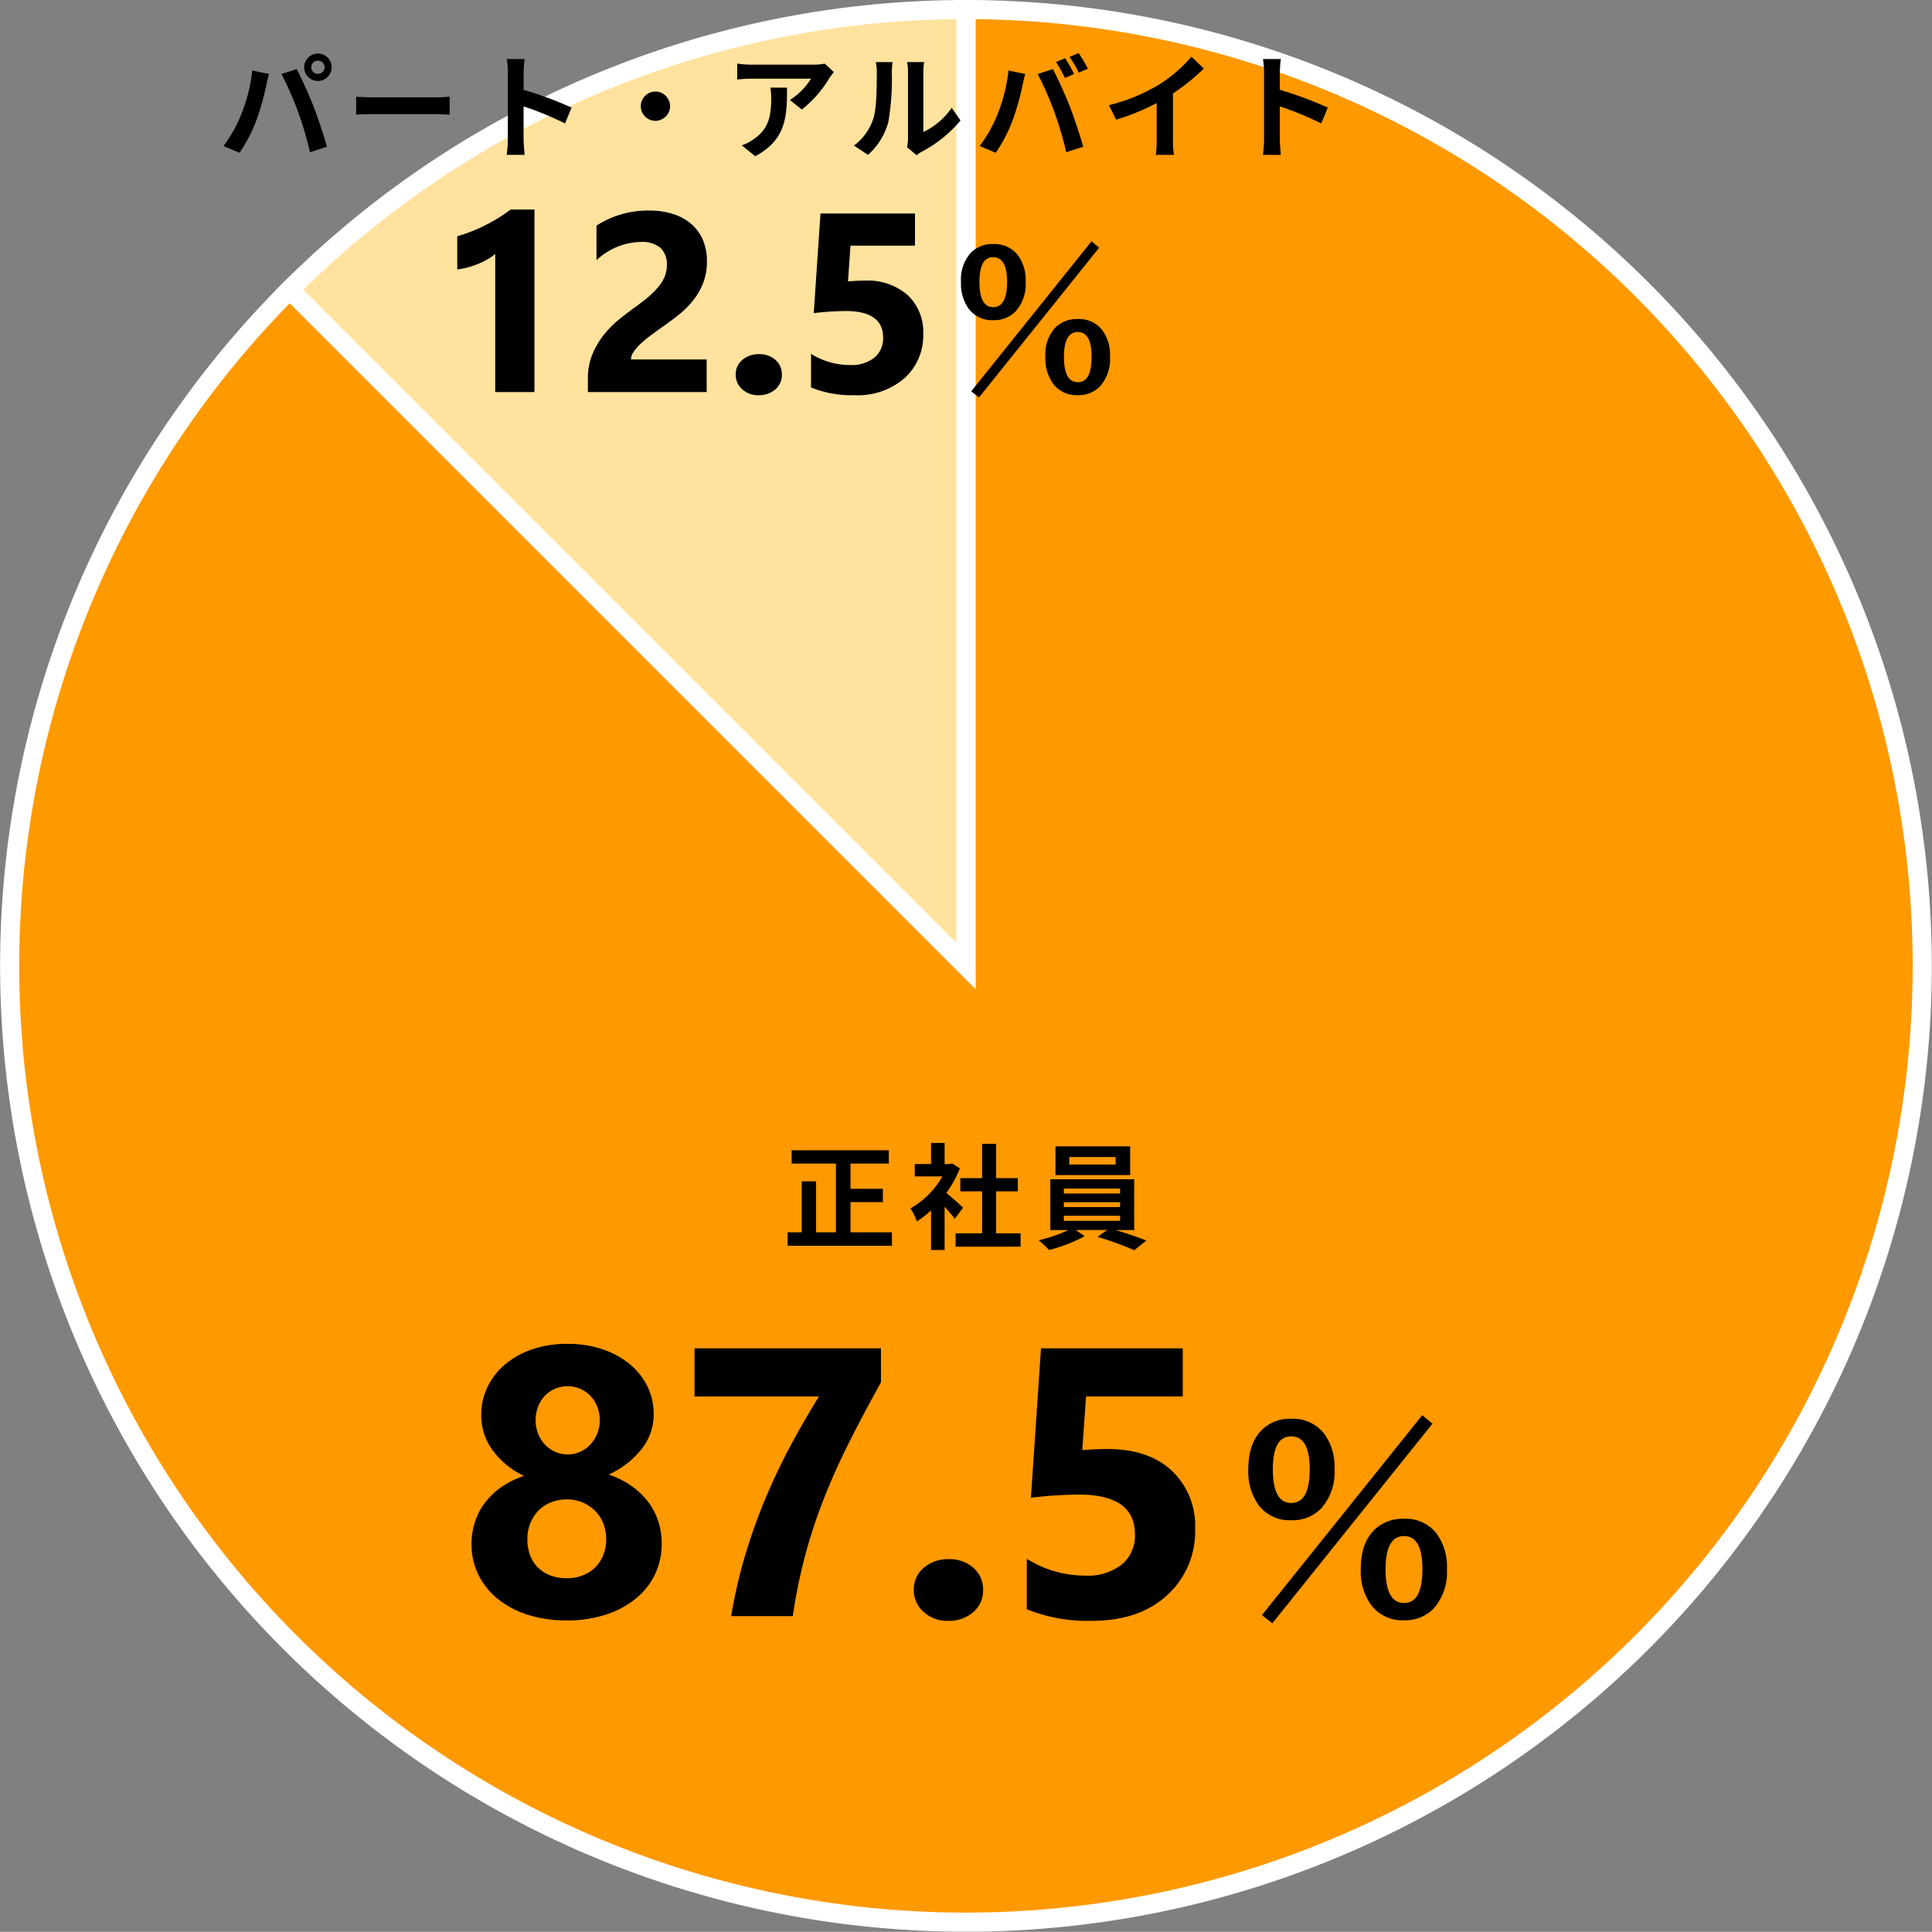 <svg xmlns="http://www.w3.org/2000/svg" width="303.043" height="303.019" viewBox="0 0 303.043 303.019">
  <rect x="0" y="0" width="303.043" height="303.019" fill="#808080" stroke="none"/>
  <g id="グループ_7609" data-name="グループ 7609" transform="translate(-358.486 -5407.5)">
    <g id="Ring_Chart6" data-name="Ring Chart6" transform="translate(0 25)">
      <path id="パス_37266" data-name="パス 37266" d="M0-150A150,150,0,0,1,147.118-29.264,150,150,0,0,1,57.4,138.582,150,150,0,0,1-124.72,83.336a150,150,0,0,1,18.654-189.4L0,0Z" transform="translate(510 5534)" fill="#f90" stroke="#fff" stroke-width="3"/>
      <path id="パス_37267" data-name="パス 37267" d="M-106.066-106.066A150,150,0,0,1,0-150V0Z" transform="translate(510 5534)" fill="#ffe29d" stroke="#fff" stroke-width="3"/>
    </g>
    <path id="パス_37283" data-name="パス 37283" d="M-18.108-1.206V-5.94h5.076V-8.028h-5.076v-3.96H-12.1v-2.088H-27.342v2.088h6.948V-1.206h-3.114V-9.2h-2.25v7.992h-2.214V.9H-11.61V-1.206ZM-.45-5.076c-.378-.36-1.764-1.6-2.628-2.3A17.471,17.471,0,0,0-.954-11.232l-1.206-.774-.378.09h-.81v-3.312H-5.472v3.312H-8.028v1.944H-3.69A13.445,13.445,0,0,1-8.712-4.95,8.579,8.579,0,0,1-7.7-2.916,14.9,14.9,0,0,0-5.472-4.644v6.21h2.124V-5.22c.612.666,1.224,1.386,1.6,1.89ZM4.734-1.044V-7.632h3.4V-9.7h-3.4v-5.382h-2.2V-9.7H-.882v2.07h3.42v6.588H-1.62V1.044H8.568V-1.044Zm18.738-10.8H16.2v-1.17h7.272Zm2.286-2.844H14.04v4.5H25.758ZM15.354-3.8h8.82v.792h-8.82Zm0-2.124h8.82v.756h-8.82Zm0-2.142h8.82v.774h-8.82Zm11.034,6.5V-9.522H13.23v7.956h2.826a21.974,21.974,0,0,1-4.644,1.6,18.828,18.828,0,0,1,1.62,1.53,23.983,23.983,0,0,0,5.58-2.16l-1.386-.972H22.14L20.628-.486A47.91,47.91,0,0,1,26.406,1.6L28.3.09c-1.242-.5-3.132-1.152-4.824-1.656Z" transform="translate(510 5602)"/>
    <path id="パス_37282" data-name="パス 37282" d="M-77.554-11.309a11.185,11.185,0,0,1,.513-3.384A10.254,10.254,0,0,1-75.5-17.71a11.321,11.321,0,0,1,2.563-2.49A13.769,13.769,0,0,1-69.321-22a12.975,12.975,0,0,1-4.951-4.058,9.272,9.272,0,0,1-1.758-5.493,9.935,9.935,0,0,1,1.011-4.453,10.8,10.8,0,0,1,2.8-3.545,13.087,13.087,0,0,1,4.263-2.329,16.819,16.819,0,0,1,5.405-.835,17.147,17.147,0,0,1,5.479.835,13.4,13.4,0,0,1,4.292,2.314,10.5,10.5,0,0,1,2.8,3.5,9.806,9.806,0,0,1,1,4.395,8.721,8.721,0,0,1-1.875,5.435,13.959,13.959,0,0,1-5.186,4.028,14.135,14.135,0,0,1,3.6,1.8,11.6,11.6,0,0,1,2.607,2.5,10.261,10.261,0,0,1,1.582,3.062,11.271,11.271,0,0,1,.527,3.442,11,11,0,0,1-1.084,4.907,11.17,11.17,0,0,1-3.062,3.809A14.447,14.447,0,0,1-56.592-.205a19.724,19.724,0,0,1-6.05.879A19.826,19.826,0,0,1-68.633-.19,14.4,14.4,0,0,1-73.35-2.637,11.346,11.346,0,0,1-76.44-6.431,10.7,10.7,0,0,1-77.554-11.309Zm8.76-.791a7.137,7.137,0,0,0,.439,2.578,5.273,5.273,0,0,0,1.26,1.934,5.627,5.627,0,0,0,1.948,1.216,7.147,7.147,0,0,0,2.534.425,6.763,6.763,0,0,0,2.476-.439,5.809,5.809,0,0,0,1.948-1.23A5.6,5.6,0,0,0-56.9-9.551a6.658,6.658,0,0,0,.469-2.549,6.634,6.634,0,0,0-.439-2.4,5.71,5.71,0,0,0-1.26-1.978,6.223,6.223,0,0,0-1.948-1.333,6.21,6.21,0,0,0-2.534-.5,6.6,6.6,0,0,0-2.461.454,5.629,5.629,0,0,0-1.963,1.289,6.081,6.081,0,0,0-1.289,1.978A6.5,6.5,0,0,0-68.794-12.1ZM-67.5-30.7a5.551,5.551,0,0,0,.4,2.095,5.405,5.405,0,0,0,1.069,1.7,4.887,4.887,0,0,0,1.6,1.128,4.744,4.744,0,0,0,1.948.41,4.713,4.713,0,0,0,1.963-.41,4.992,4.992,0,0,0,1.6-1.143,5.491,5.491,0,0,0,1.084-1.7,5.44,5.44,0,0,0,.4-2.08,5.821,5.821,0,0,0-.381-2.124,5.078,5.078,0,0,0-1.069-1.7,5.054,5.054,0,0,0-1.611-1.128,4.814,4.814,0,0,0-1.978-.41,4.811,4.811,0,0,0-2.036.425A4.908,4.908,0,0,0-66.113-34.5a5.135,5.135,0,0,0-1.025,1.7A5.943,5.943,0,0,0-67.5-30.7Zm54.17-5.977q-2.812,5.068-5.039,9.507t-3.926,8.76a82.611,82.611,0,0,0-2.9,8.789A84.893,84.893,0,0,0-27.163,0h-9.668a79.1,79.1,0,0,1,2.168-9.434,88.47,88.47,0,0,1,3.12-8.8q1.772-4.263,3.926-8.306t4.556-7.91H-42.573v-7.559h29.238ZM-2.847.732A5.4,5.4,0,0,1-6.655-.674,4.521,4.521,0,0,1-8.179-4.131,4.353,4.353,0,0,1-6.611-7.588,5.788,5.788,0,0,1-2.7-8.936,5.571,5.571,0,0,1,1.182-7.573,4.438,4.438,0,0,1,2.69-4.131,4.464,4.464,0,0,1,1.152-.63,5.807,5.807,0,0,1-2.847.732ZM9.546-1.084v-7.91a17.27,17.27,0,0,0,9.17,2.637A8.613,8.613,0,0,0,24.443-8.1a5.868,5.868,0,0,0,2.065-4.731q0-6.24-8.818-6.24a65.3,65.3,0,0,0-7.5.5l1.582-23.437H34.009v7.559H18.833l-.586,8.408q2.256-.176,3.9-.176,6.475,0,10.137,3.4a11.867,11.867,0,0,1,3.662,9.141A13.492,13.492,0,0,1,31.577-3.3Q27.212.732,19.741.732A25.327,25.327,0,0,1,9.546-1.084ZM51.011-30.957a6.184,6.184,0,0,1,5.137,2.285,8.678,8.678,0,0,1,1.66,5.586,8.525,8.525,0,0,1-2.129,6.23,6.278,6.278,0,0,1-4.668,1.816,6.093,6.093,0,0,1-5.1-2.363,9.028,9.028,0,0,1-1.621-5.645q0-4.043,2.109-6.152A6.233,6.233,0,0,1,51.011-30.957Zm0,2.754q-2.871,0-2.871,5.156,0,5.293,2.871,5.293,2.91,0,2.91-5.293Q53.921-28.2,51.011-28.2Zm17.715,12.93A6.12,6.12,0,0,1,73.8-12.988,8.75,8.75,0,0,1,75.444-7.4a8.573,8.573,0,0,1-2.109,6.23A6.2,6.2,0,0,1,68.726.645a6.121,6.121,0,0,1-5.156-2.363A9.071,9.071,0,0,1,61.929-7.4q0-4.023,2.109-6.113A6.376,6.376,0,0,1,68.726-15.273Zm0,2.715q-2.91,0-2.91,5.2,0,5.293,2.91,5.293,2.871,0,2.871-5.293Q71.6-12.559,68.726-12.559ZM48.062,1.113,46.421-.156,71.577-31.523l1.6,1.328Z" transform="translate(510 5661)"/>
    <path id="パス_37284" data-name="パス 37284" d="M-38.682-28.633V0h-6.152V-21.68a7.368,7.368,0,0,1-1.2.85,12.4,12.4,0,0,1-1.475.723,13.167,13.167,0,0,1-1.621.547,11.84,11.84,0,0,1-1.66.322v-5.2a25.664,25.664,0,0,0,4.531-1.8,25.787,25.787,0,0,0,3.848-2.4ZM-23.545-5.117H-11.67V0H-30.3V-2.109a9.818,9.818,0,0,1,.723-3.857,12.8,12.8,0,0,1,1.816-3.066,15.756,15.756,0,0,1,2.393-2.4q1.3-1.045,2.471-1.885,1.23-.879,2.158-1.68a12.3,12.3,0,0,0,1.563-1.592,6.052,6.052,0,0,0,.947-1.6,4.763,4.763,0,0,0,.313-1.729,3.474,3.474,0,0,0-1.016-2.715,4.515,4.515,0,0,0-3.105-.918,10.43,10.43,0,0,0-6.914,2.871v-5.43a14.842,14.842,0,0,1,8.242-2.363,12.173,12.173,0,0,1,3.818.557,8.078,8.078,0,0,1,2.861,1.592,6.789,6.789,0,0,1,1.787,2.51,8.47,8.47,0,0,1,.615,3.291,9.279,9.279,0,0,1-.6,3.438,10.563,10.563,0,0,1-1.582,2.734A14.35,14.35,0,0,1-16.084-12.1q-1.289,1.025-2.676,1.982-.937.664-1.807,1.318A17.127,17.127,0,0,0-22.1-7.51a7,7,0,0,0-1.055,1.24A2.141,2.141,0,0,0-23.545-5.117ZM-3.564.488A3.6,3.6,0,0,1-6.1-.449a3.014,3.014,0,0,1-1.016-2.3,2.9,2.9,0,0,1,1.045-2.3,3.858,3.858,0,0,1,2.607-.9,3.714,3.714,0,0,1,2.588.908A2.959,2.959,0,0,1,.127-2.754,2.976,2.976,0,0,1-.9-.42,3.872,3.872,0,0,1-3.564.488ZM4.7-.723V-6a11.513,11.513,0,0,0,6.113,1.758A5.742,5.742,0,0,0,14.629-5.4a3.912,3.912,0,0,0,1.377-3.154q0-4.16-5.879-4.16a43.533,43.533,0,0,0-5,.332L6.182-28.008H21.006v5.039H10.889L10.5-17.363q1.5-.117,2.6-.117a9.552,9.552,0,0,1,6.758,2.266,7.912,7.912,0,0,1,2.441,6.094A8.995,8.995,0,0,1,19.385-2.2,11.181,11.181,0,0,1,11.494.488,16.885,16.885,0,0,1,4.7-.723Zm28.569-22.5A4.638,4.638,0,0,1,37.119-21.5a6.508,6.508,0,0,1,1.245,4.189,6.394,6.394,0,0,1-1.6,4.673,4.709,4.709,0,0,1-3.5,1.362,4.569,4.569,0,0,1-3.823-1.772,6.771,6.771,0,0,1-1.216-4.233A6.251,6.251,0,0,1,29.81-21.9,4.675,4.675,0,0,1,33.267-23.218Zm0,2.065q-2.153,0-2.153,3.867,0,3.97,2.153,3.97,2.183,0,2.183-3.97Q35.449-21.152,33.267-21.152Zm13.286,9.7a4.59,4.59,0,0,1,3.809,1.714,6.562,6.562,0,0,1,1.23,4.189A6.43,6.43,0,0,1,50.01-.879,4.653,4.653,0,0,1,46.553.483a4.591,4.591,0,0,1-3.867-1.772,6.8,6.8,0,0,1-1.23-4.263,6.179,6.179,0,0,1,1.582-4.585A4.782,4.782,0,0,1,46.553-11.455Zm0,2.036q-2.183,0-2.183,3.9,0,3.97,2.183,3.97,2.153,0,2.153-3.97Q48.706-9.419,46.553-9.419ZM31.055.835l-1.23-.952L48.691-23.643l1.2,1Z" transform="translate(481 5469)"/>
    <path id="パス_37285" data-name="パス 37285" d="M-73.692-12.942a1.045,1.045,0,0,1,1.044-1.044A1.045,1.045,0,0,1-71.6-12.942a1.041,1.041,0,0,1-1.044,1.026A1.041,1.041,0,0,1-73.692-12.942Zm-1.116,0a2.163,2.163,0,0,0,2.16,2.142,2.163,2.163,0,0,0,2.16-2.142,2.166,2.166,0,0,0-2.16-2.16A2.166,2.166,0,0,0-74.808-12.942ZM-84.654-5.6a21.687,21.687,0,0,1-2.808,5l2.52,1.062A24.748,24.748,0,0,0-82.278-4.68a41.909,41.909,0,0,0,1.53-5.418c.072-.4.27-1.278.432-1.8l-2.628-.54A25.936,25.936,0,0,1-84.654-5.6Zm8.892-.378A55.617,55.617,0,0,1-73.89.378l2.664-.864c-.5-1.782-1.458-4.662-2.088-6.282-.684-1.746-1.926-4.518-2.664-5.9l-2.394.774A50.423,50.423,0,0,1-75.762-5.976Zm9.108-2.358v2.826c.666-.054,1.872-.09,2.9-.09h9.666c.756,0,1.674.072,2.106.09V-8.334c-.468.036-1.26.108-2.106.108h-9.666C-64.692-8.226-66.006-8.28-66.654-8.334Zm23.8,6.606a19.77,19.77,0,0,1-.18,2.52h2.808c-.072-.738-.162-2-.162-2.52V-6.822a51.991,51.991,0,0,1,6.5,2.682l1.026-2.484a58.789,58.789,0,0,0-7.524-2.79v-2.664a19.571,19.571,0,0,1,.162-2.16h-2.808a12.5,12.5,0,0,1,.18,2.16ZM-19.71-9.144a2.32,2.32,0,0,0-2.3,2.3,2.32,2.32,0,0,0,2.3,2.3,2.32,2.32,0,0,0,2.3-2.3A2.32,2.32,0,0,0-19.71-9.144ZM8.28-12.186,6.858-13.518a9.283,9.283,0,0,1-1.836.162h-9.7a14.27,14.27,0,0,1-2.2-.18v2.5c.846-.072,1.44-.126,2.2-.126H4.7A10.7,10.7,0,0,1,1.386-7.812L3.258-6.318a18.333,18.333,0,0,0,4.32-4.932A9.063,9.063,0,0,1,8.28-12.186ZM.936-9.756h-2.61a9.979,9.979,0,0,1,.126,1.62c0,2.952-.432,4.86-2.718,6.444a7.112,7.112,0,0,1-1.89.99l2.106,1.71C.846-1.62.936-5.292.936-9.756ZM19.764-.4,21.276.846a3.846,3.846,0,0,1,.774-.54,19.819,19.819,0,0,0,6.1-4.914l-1.386-1.98a11.4,11.4,0,0,1-4.446,3.8V-12.2a9.14,9.14,0,0,1,.126-1.566H19.764a7.98,7.98,0,0,1,.144,1.548V-1.728A6.85,6.85,0,0,1,19.764-.4ZM11.43-.666l2.2,1.458a10.554,10.554,0,0,0,3.2-5.166,39.715,39.715,0,0,0,.54-7.74,11.856,11.856,0,0,1,.126-1.638H14.85a6.831,6.831,0,0,1,.162,1.656c0,2.178-.018,5.58-.522,7.128A8.491,8.491,0,0,1,11.43-.666Zm33.12-13.7-1.422.594a22.772,22.772,0,0,1,1.4,2.5l1.44-.63C45.63-12.564,45-13.7,44.55-14.364Zm2.124-.81-1.422.594a18.759,18.759,0,0,1,1.44,2.466l1.44-.612A28.154,28.154,0,0,0,46.674-15.174ZM33.966-5.6a21.687,21.687,0,0,1-2.808,5L33.678.468A24.748,24.748,0,0,0,36.342-4.68a41.908,41.908,0,0,0,1.53-5.418c.072-.4.27-1.278.432-1.8l-2.628-.54A25.936,25.936,0,0,1,33.966-5.6Zm8.892-.378A55.617,55.617,0,0,1,44.73.378l2.664-.864c-.5-1.782-1.458-4.662-2.088-6.282-.684-1.746-1.926-4.518-2.664-5.9l-2.394.774A50.423,50.423,0,0,1,42.858-5.976ZM51.426-7,52.56-4.734a36.068,36.068,0,0,0,6.354-2.592v5.76A20.159,20.159,0,0,1,58.788.792h2.844a12.375,12.375,0,0,1-.162-2.358V-8.838a33.016,33.016,0,0,0,4.842-3.906L64.368-14.6a23.076,23.076,0,0,1-5.076,4.374A28.944,28.944,0,0,1,51.426-7ZM75.762-1.728a19.77,19.77,0,0,1-.18,2.52H78.39c-.072-.738-.162-2-.162-2.52V-6.822a51.991,51.991,0,0,1,6.5,2.682l1.026-2.484a58.789,58.789,0,0,0-7.524-2.79v-2.664a19.571,19.571,0,0,1,.162-2.16H75.582a12.5,12.5,0,0,1,.18,2.16Z" transform="translate(481 5431)"/>
  </g>
</svg>
